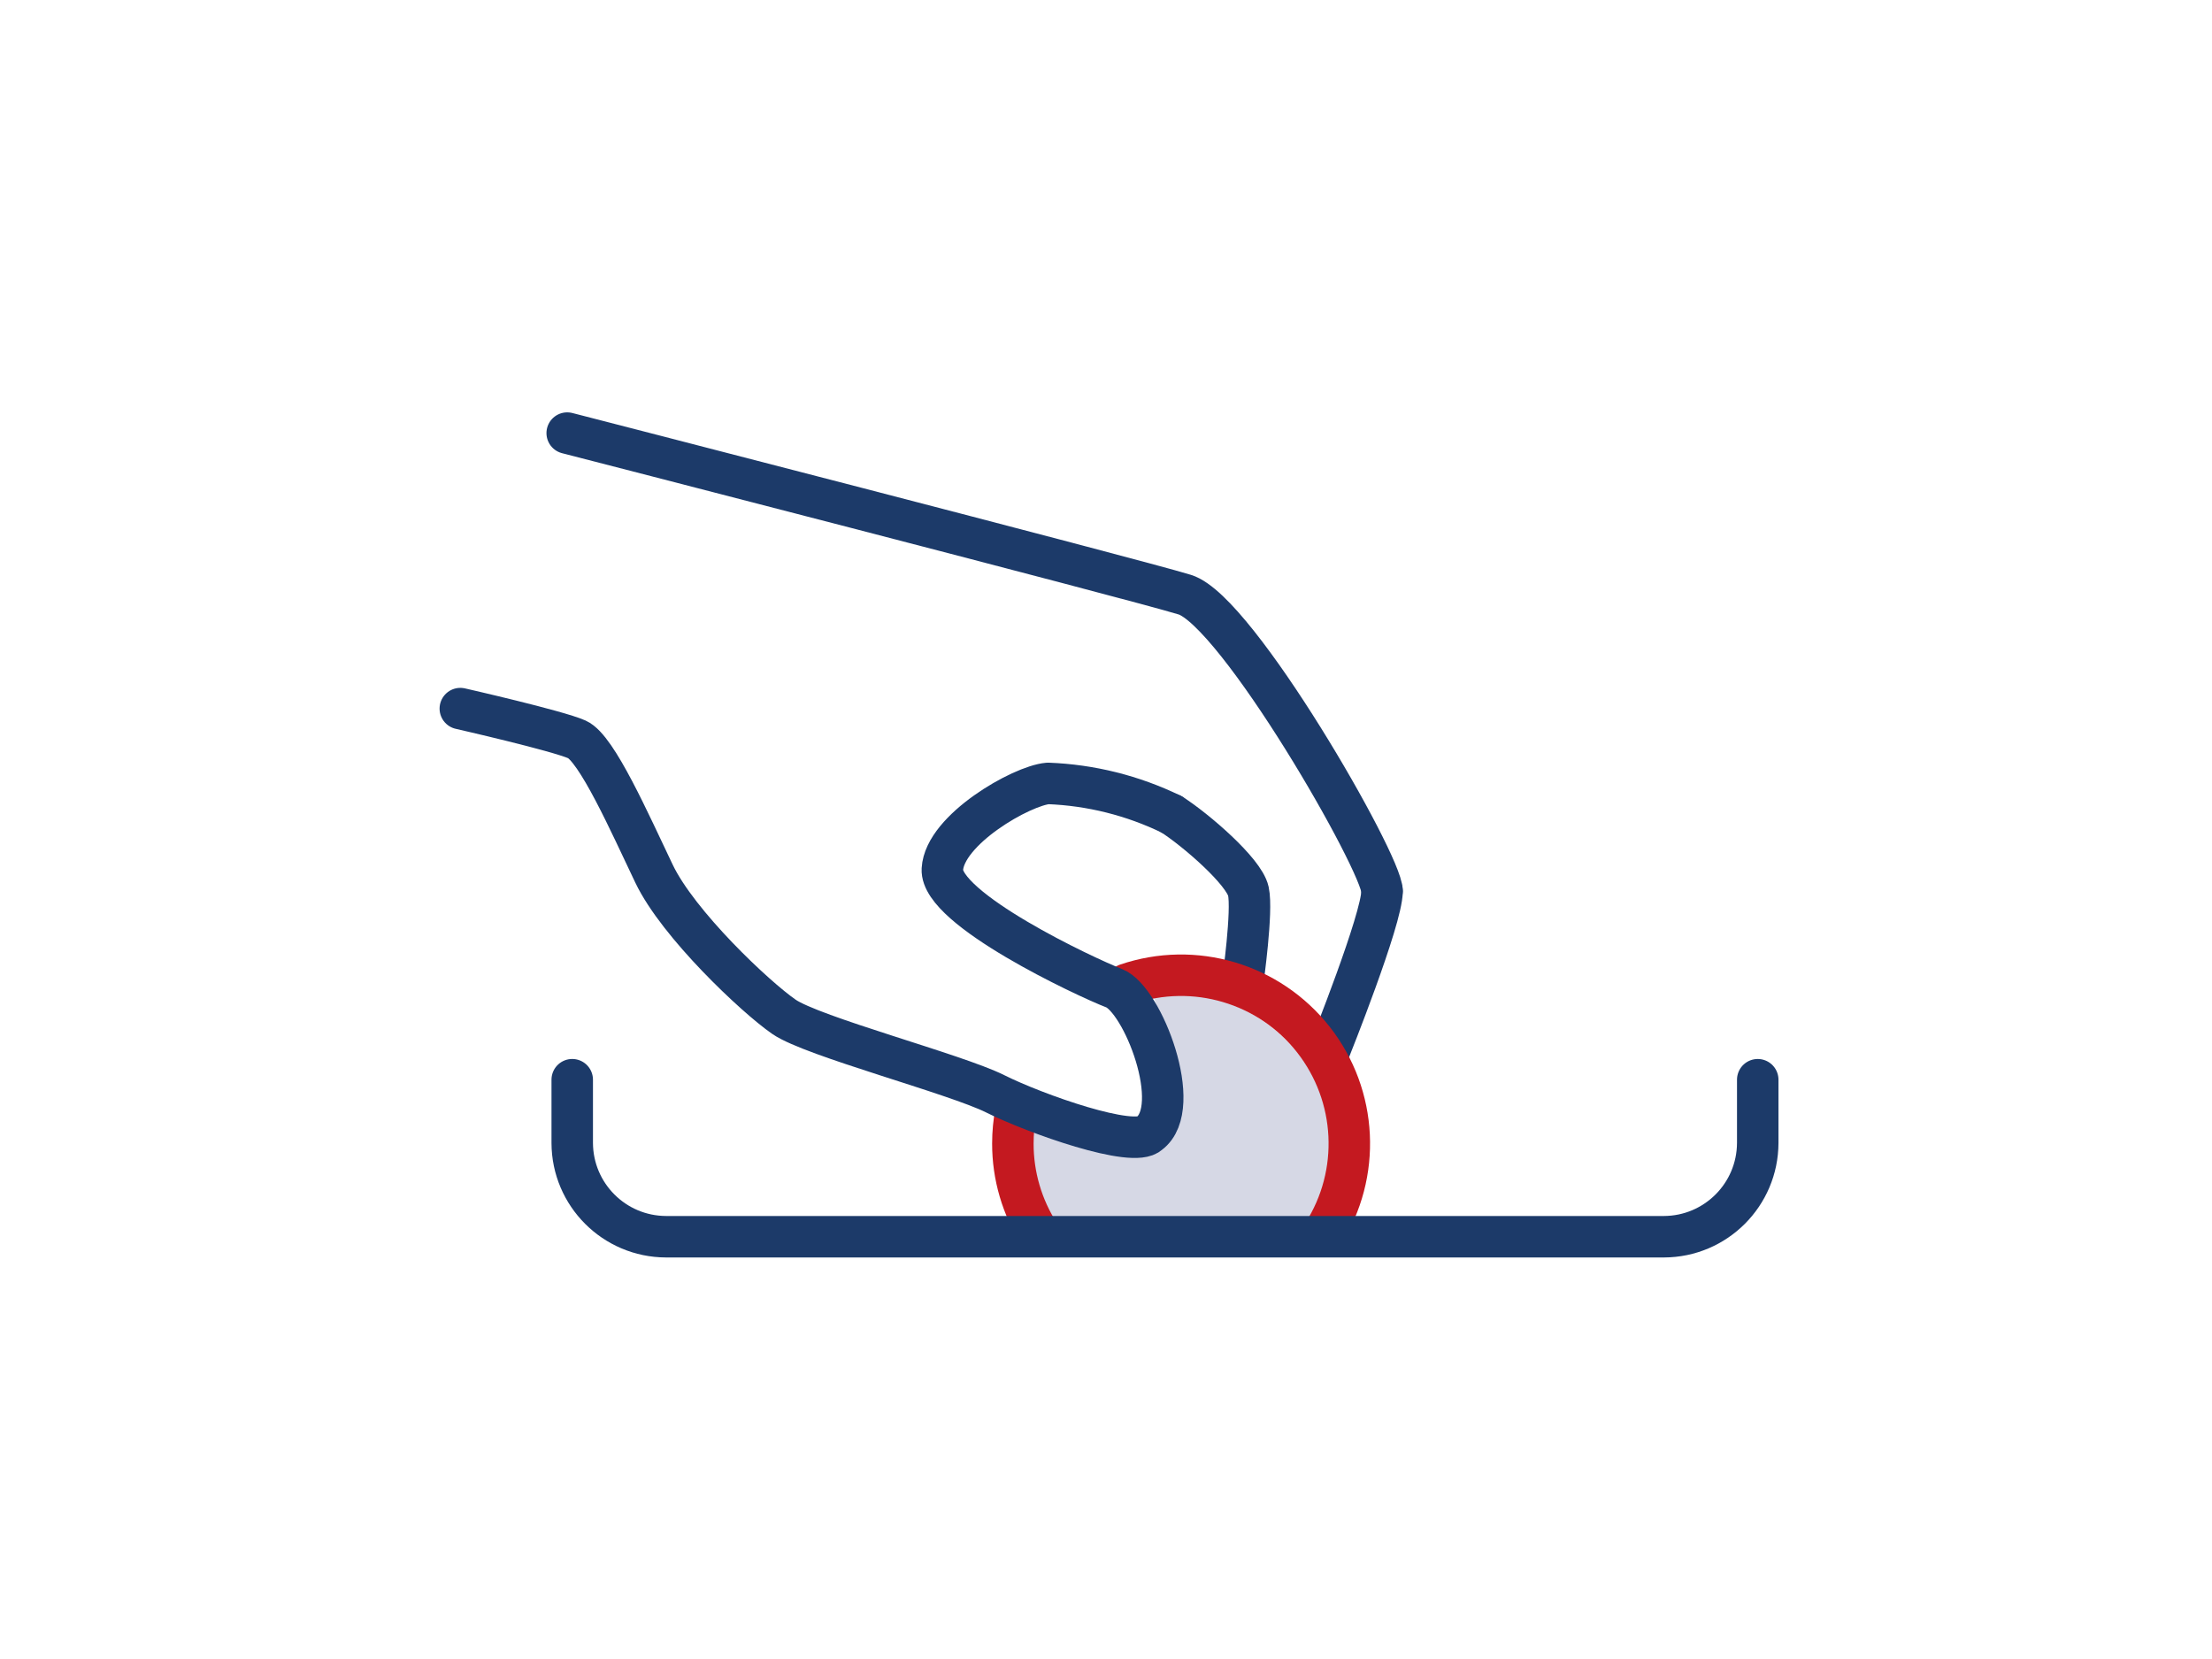 <?xml version="1.0" encoding="UTF-8"?>
<svg width="160px" height="120px" viewBox="0 0 160 120" version="1.1" xmlns="http://www.w3.org/2000/svg" xmlns:xlink="http://www.w3.org/1999/xlink">
    <title>save-more</title>
    <g id="Page-1" stroke="none" stroke-width="1" fill="none" fill-rule="evenodd">
        <g id="save-more" transform="translate(32.5, 30.5)">
            <path d="M52.333,41.337 C51.855,41.341 51.377,41.374 50.903,41.437 C51.214,42.4 53.223,48.808 52.038,50.291 C51.116,51.444 44.938,49.778 41.547,48.751 C40.411,51.672 40.515,54.93 41.836,57.773 L62.836,57.773 C64.496,54.19 64.213,50.008 62.087,46.68 C59.961,43.353 56.285,41.339 52.336,41.34 L52.333,41.337 Z" id="Path" fill="#D6D8E5"></path>
            <path d="M67.468,33.959 C67.468,35.987 63.682,45.429 63.682,45.429" id="Path" stroke="#1C3A69" stroke-width="3" stroke-linecap="round" stroke-linejoin="round"></path>
            <path d="M57.399,40.46 C57.399,40.46 58.113,35.4 57.799,33.967 C57.485,32.534 53.978,29.509 52.226,28.394" id="Path" stroke="#1C3A69" stroke-width="3" stroke-linecap="round" stroke-linejoin="round"></path>
            <path d="M42.688,58.784 C41.428,56.825 40.759,54.544 40.763,52.214 C40.763,51.438 40.836,50.664 40.982,49.902" id="Path" stroke="#C41920" stroke-width="3" stroke-linecap="round" stroke-linejoin="round"></path>
            <path d="M48.997,40.694 C53.892,39.024 59.307,40.629 62.501,44.697 C65.695,48.764 65.971,54.406 63.188,58.765" id="Path" stroke="#C41920" stroke-width="3" stroke-linecap="round" stroke-linejoin="round"></path>
            <path d="M8.527,0.827 C8.527,0.827 49.409,11.349 53.199,12.513 C56.989,13.677 67.468,31.931 67.468,33.959" id="Path" stroke="#1C3A69" stroke-width="3" stroke-linecap="round" stroke-linejoin="round"></path>
            <path d="M52.222,28.395 C49.437,27.042 46.4,26.283 43.306,26.166 C41.396,26.325 35.823,29.509 35.664,32.376 C35.505,35.243 46.013,40.176 48.083,40.976 C50.153,41.776 53.178,49.576 50.631,51.484 C49.516,52.599 42.352,50.052 39.486,48.618 C36.62,47.184 26.271,44.478 24.201,43.045 C22.131,41.612 16.558,36.358 14.807,32.696 C13.056,29.034 10.667,23.62 9.235,22.984 C7.803,22.348 0.796,20.755 0.796,20.755" id="Path" stroke="#1C3A69" stroke-width="3" stroke-linecap="round" stroke-linejoin="round"></path>
            <path d="M94.642,47.599 L94.642,52.17 C94.631,55.913 91.599,58.945 87.856,58.956 L15.677,58.956 C11.934,58.945 8.902,55.913 8.891,52.17 L8.891,47.598" id="Path" stroke="#1C3A69" stroke-width="3" stroke-linecap="round" stroke-linejoin="round"></path>
        </g>
    </g>
</svg>